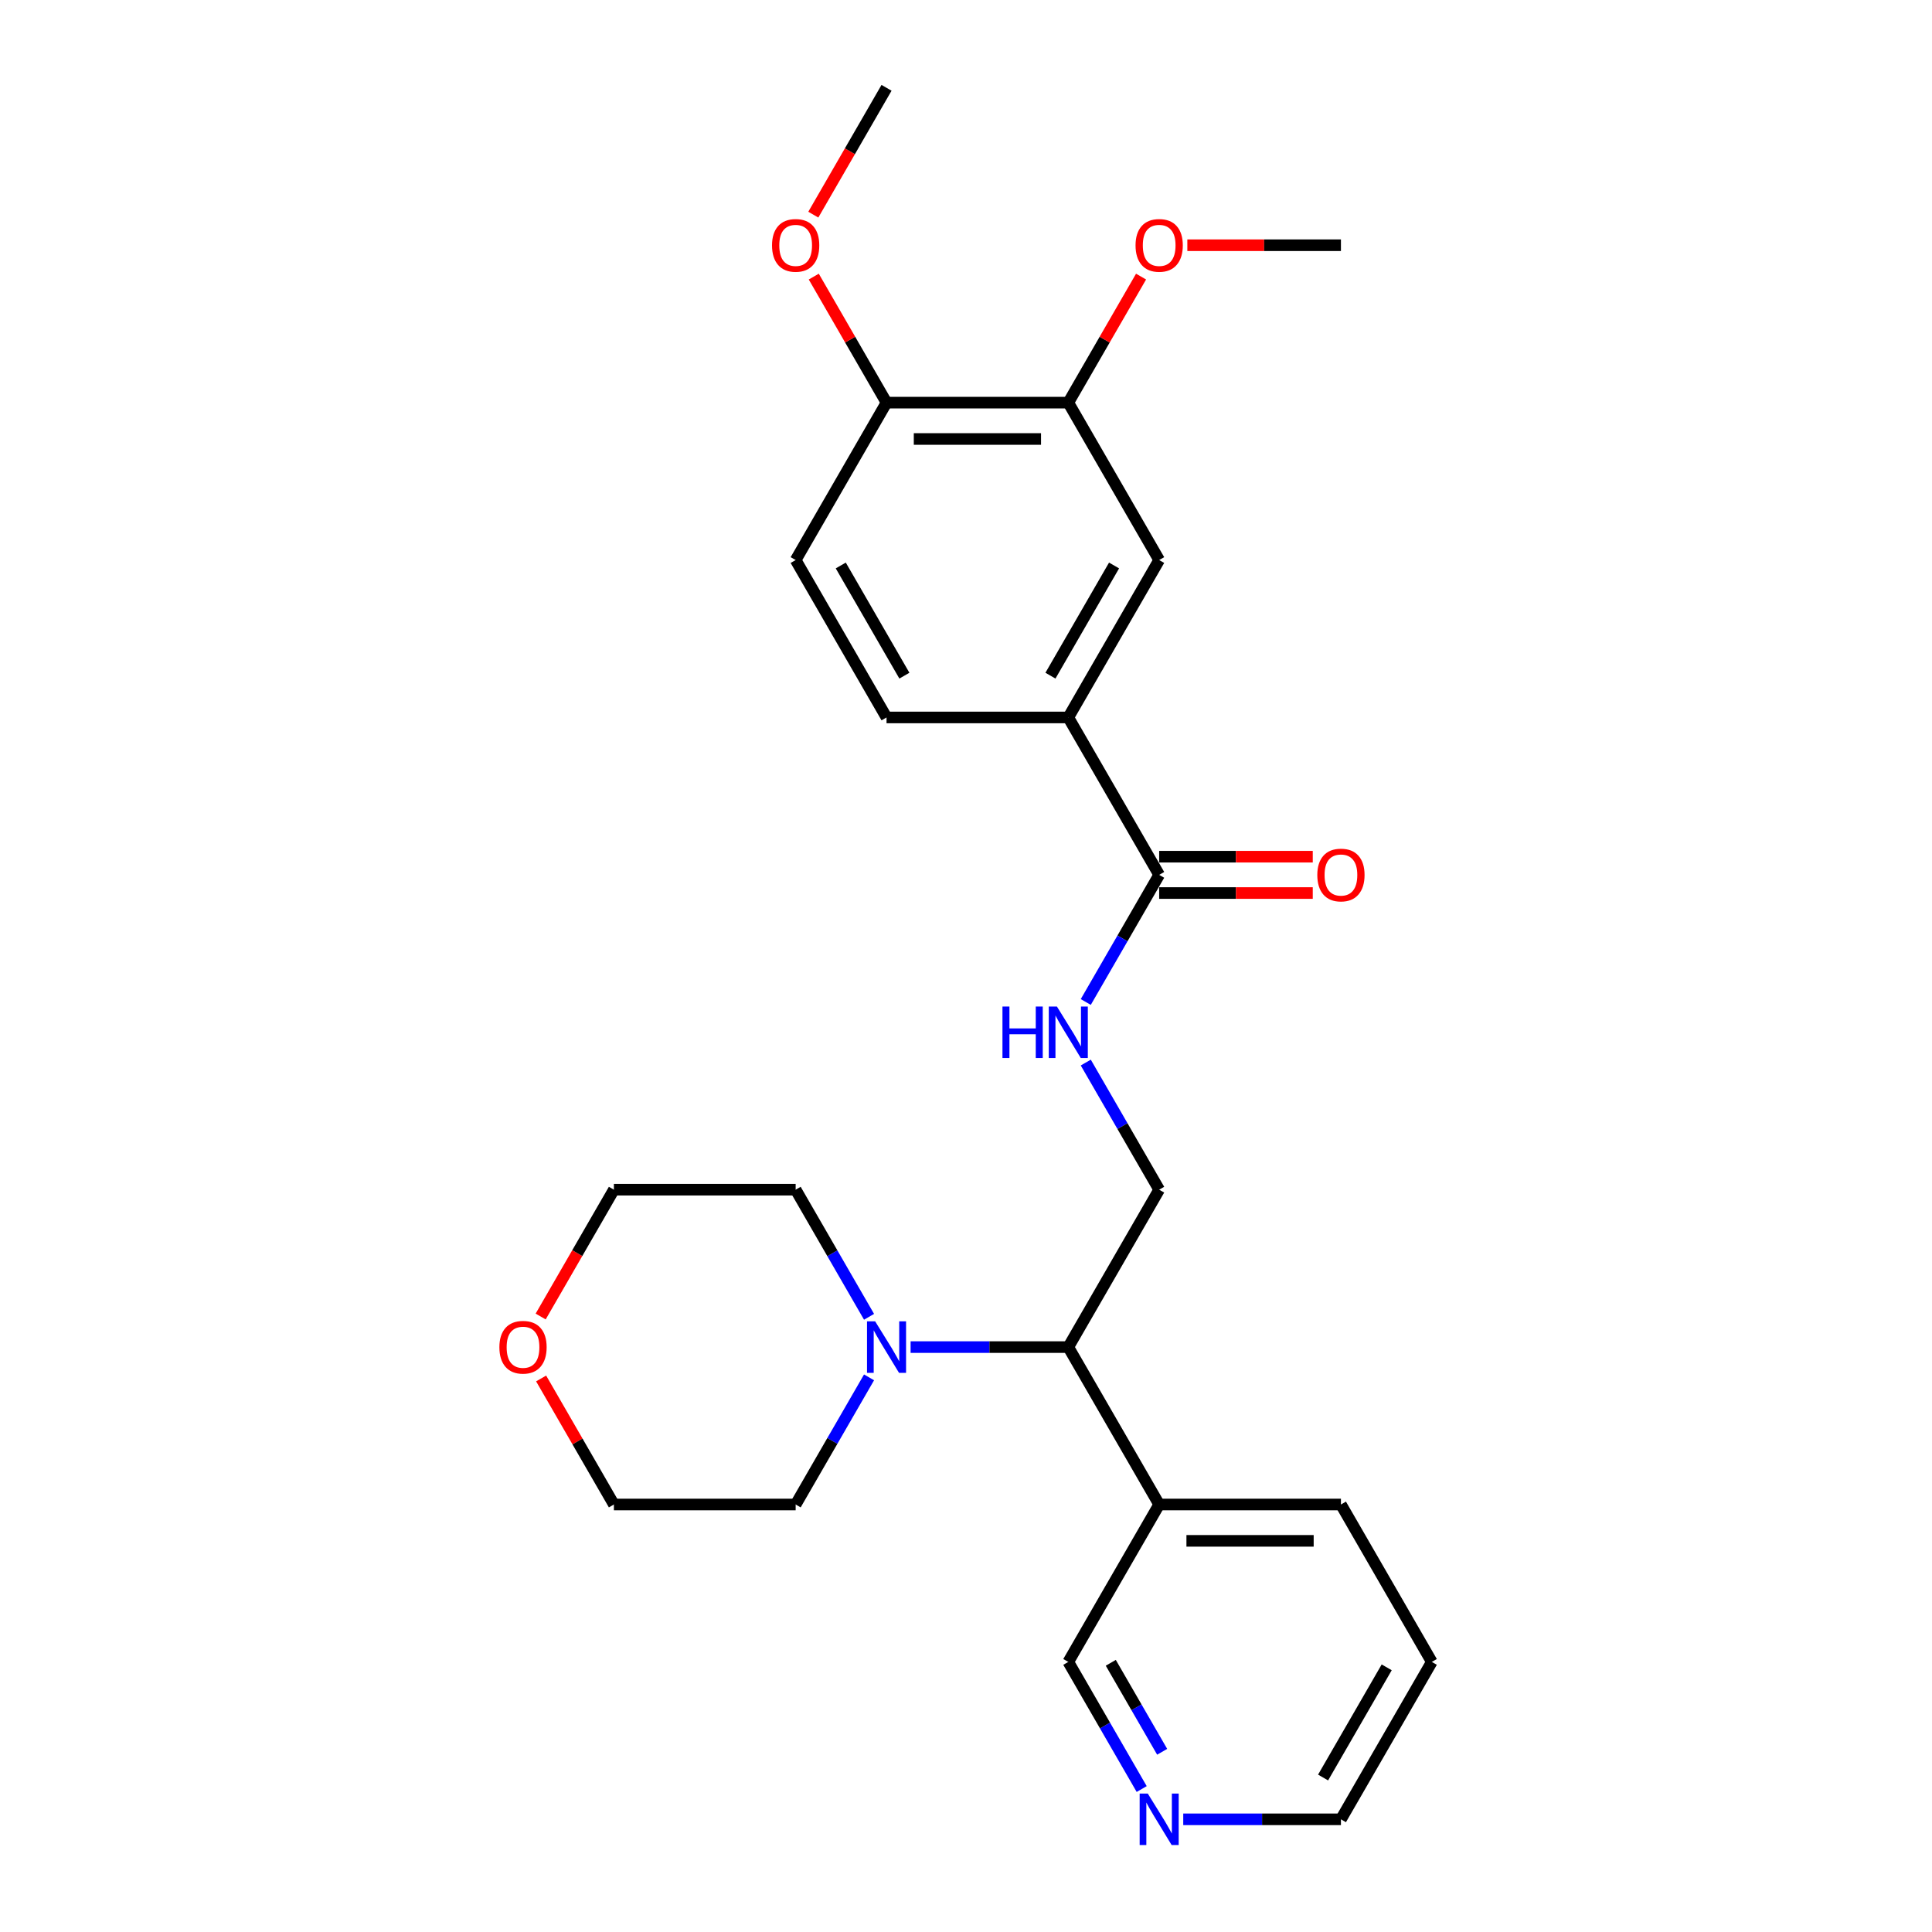 <?xml version='1.0' encoding='iso-8859-1'?>
<svg version='1.1' baseProfile='full'
              xmlns='http://www.w3.org/2000/svg'
                      xmlns:rdkit='http://www.rdkit.org/xml'
                      xmlns:xlink='http://www.w3.org/1999/xlink'
                  xml:space='preserve'
width='1000px' height='1000px' viewBox='0 0 1000 1000'>
<!-- END OF HEADER -->
<rect style='opacity:1.0;fill:#FFFFFF;stroke:none' width='1000' height='1000' x='0' y='0'> </rect>
<path class='bond-2' d='M 599.987,452.828 L 552.947,371.353' style='fill:none;fill-rule:evenodd;stroke:#000000;stroke-width:6px;stroke-linecap:butt;stroke-linejoin:miter;stroke-opacity:1' />
<path class='bond-3' d='M 599.987,452.828 L 580.992,485.728' style='fill:none;fill-rule:evenodd;stroke:#000000;stroke-width:6px;stroke-linecap:butt;stroke-linejoin:miter;stroke-opacity:1' />
<path class='bond-3' d='M 580.992,485.728 L 561.996,518.629' style='fill:none;fill-rule:evenodd;stroke:#0000FF;stroke-width:6px;stroke-linecap:butt;stroke-linejoin:miter;stroke-opacity:1' />
<path class='bond-9' d='M 599.987,462.235 L 639.735,462.235' style='fill:none;fill-rule:evenodd;stroke:#000000;stroke-width:6px;stroke-linecap:butt;stroke-linejoin:miter;stroke-opacity:1' />
<path class='bond-9' d='M 639.735,462.235 L 679.483,462.235' style='fill:none;fill-rule:evenodd;stroke:#FF0000;stroke-width:6px;stroke-linecap:butt;stroke-linejoin:miter;stroke-opacity:1' />
<path class='bond-9' d='M 599.987,443.42 L 639.735,443.42' style='fill:none;fill-rule:evenodd;stroke:#000000;stroke-width:6px;stroke-linecap:butt;stroke-linejoin:miter;stroke-opacity:1' />
<path class='bond-9' d='M 639.735,443.42 L 679.483,443.42' style='fill:none;fill-rule:evenodd;stroke:#FF0000;stroke-width:6px;stroke-linecap:butt;stroke-linejoin:miter;stroke-opacity:1' />
<path class='bond-0' d='M 471.325,697.251 L 512.136,697.251' style='fill:none;fill-rule:evenodd;stroke:#0000FF;stroke-width:6px;stroke-linecap:butt;stroke-linejoin:miter;stroke-opacity:1' />
<path class='bond-0' d='M 512.136,697.251 L 552.947,697.251' style='fill:none;fill-rule:evenodd;stroke:#000000;stroke-width:6px;stroke-linecap:butt;stroke-linejoin:miter;stroke-opacity:1' />
<path class='bond-17' d='M 449.819,712.925 L 430.824,745.826' style='fill:none;fill-rule:evenodd;stroke:#0000FF;stroke-width:6px;stroke-linecap:butt;stroke-linejoin:miter;stroke-opacity:1' />
<path class='bond-17' d='M 430.824,745.826 L 411.829,778.726' style='fill:none;fill-rule:evenodd;stroke:#000000;stroke-width:6px;stroke-linecap:butt;stroke-linejoin:miter;stroke-opacity:1' />
<path class='bond-18' d='M 449.819,681.578 L 430.824,648.677' style='fill:none;fill-rule:evenodd;stroke:#0000FF;stroke-width:6px;stroke-linecap:butt;stroke-linejoin:miter;stroke-opacity:1' />
<path class='bond-18' d='M 430.824,648.677 L 411.829,615.777' style='fill:none;fill-rule:evenodd;stroke:#000000;stroke-width:6px;stroke-linecap:butt;stroke-linejoin:miter;stroke-opacity:1' />
<path class='bond-1' d='M 552.947,697.251 L 599.987,615.777' style='fill:none;fill-rule:evenodd;stroke:#000000;stroke-width:6px;stroke-linecap:butt;stroke-linejoin:miter;stroke-opacity:1' />
<path class='bond-7' d='M 552.947,697.251 L 599.987,778.726' style='fill:none;fill-rule:evenodd;stroke:#000000;stroke-width:6px;stroke-linecap:butt;stroke-linejoin:miter;stroke-opacity:1' />
<path class='bond-5' d='M 552.947,371.353 L 599.987,289.878' style='fill:none;fill-rule:evenodd;stroke:#000000;stroke-width:6px;stroke-linecap:butt;stroke-linejoin:miter;stroke-opacity:1' />
<path class='bond-5' d='M 543.708,349.724 L 576.636,292.692' style='fill:none;fill-rule:evenodd;stroke:#000000;stroke-width:6px;stroke-linecap:butt;stroke-linejoin:miter;stroke-opacity:1' />
<path class='bond-11' d='M 552.947,371.353 L 458.869,371.353' style='fill:none;fill-rule:evenodd;stroke:#000000;stroke-width:6px;stroke-linecap:butt;stroke-linejoin:miter;stroke-opacity:1' />
<path class='bond-4' d='M 561.996,549.976 L 580.992,582.876' style='fill:none;fill-rule:evenodd;stroke:#0000FF;stroke-width:6px;stroke-linecap:butt;stroke-linejoin:miter;stroke-opacity:1' />
<path class='bond-4' d='M 580.992,582.876 L 599.987,615.777' style='fill:none;fill-rule:evenodd;stroke:#000000;stroke-width:6px;stroke-linecap:butt;stroke-linejoin:miter;stroke-opacity:1' />
<path class='bond-6' d='M 599.987,289.878 L 552.947,208.404' style='fill:none;fill-rule:evenodd;stroke:#000000;stroke-width:6px;stroke-linecap:butt;stroke-linejoin:miter;stroke-opacity:1' />
<path class='bond-14' d='M 552.947,208.404 L 571.78,175.785' style='fill:none;fill-rule:evenodd;stroke:#000000;stroke-width:6px;stroke-linecap:butt;stroke-linejoin:miter;stroke-opacity:1' />
<path class='bond-14' d='M 571.78,175.785 L 590.612,143.167' style='fill:none;fill-rule:evenodd;stroke:#FF0000;stroke-width:6px;stroke-linecap:butt;stroke-linejoin:miter;stroke-opacity:1' />
<path class='bond-26' d='M 552.947,208.404 L 458.869,208.404' style='fill:none;fill-rule:evenodd;stroke:#000000;stroke-width:6px;stroke-linecap:butt;stroke-linejoin:miter;stroke-opacity:1' />
<path class='bond-26' d='M 538.835,227.22 L 472.98,227.22' style='fill:none;fill-rule:evenodd;stroke:#000000;stroke-width:6px;stroke-linecap:butt;stroke-linejoin:miter;stroke-opacity:1' />
<path class='bond-15' d='M 599.987,778.726 L 552.947,860.201' style='fill:none;fill-rule:evenodd;stroke:#000000;stroke-width:6px;stroke-linecap:butt;stroke-linejoin:miter;stroke-opacity:1' />
<path class='bond-19' d='M 599.987,778.726 L 694.065,778.726' style='fill:none;fill-rule:evenodd;stroke:#000000;stroke-width:6px;stroke-linecap:butt;stroke-linejoin:miter;stroke-opacity:1' />
<path class='bond-19' d='M 614.099,797.542 L 679.954,797.542' style='fill:none;fill-rule:evenodd;stroke:#000000;stroke-width:6px;stroke-linecap:butt;stroke-linejoin:miter;stroke-opacity:1' />
<path class='bond-8' d='M 458.869,208.404 L 411.829,289.878' style='fill:none;fill-rule:evenodd;stroke:#000000;stroke-width:6px;stroke-linecap:butt;stroke-linejoin:miter;stroke-opacity:1' />
<path class='bond-16' d='M 458.869,208.404 L 440.036,175.785' style='fill:none;fill-rule:evenodd;stroke:#000000;stroke-width:6px;stroke-linecap:butt;stroke-linejoin:miter;stroke-opacity:1' />
<path class='bond-16' d='M 440.036,175.785 L 421.204,143.167' style='fill:none;fill-rule:evenodd;stroke:#FF0000;stroke-width:6px;stroke-linecap:butt;stroke-linejoin:miter;stroke-opacity:1' />
<path class='bond-10' d='M 590.938,926.002 L 571.942,893.101' style='fill:none;fill-rule:evenodd;stroke:#0000FF;stroke-width:6px;stroke-linecap:butt;stroke-linejoin:miter;stroke-opacity:1' />
<path class='bond-10' d='M 571.942,893.101 L 552.947,860.201' style='fill:none;fill-rule:evenodd;stroke:#000000;stroke-width:6px;stroke-linecap:butt;stroke-linejoin:miter;stroke-opacity:1' />
<path class='bond-10' d='M 601.534,906.724 L 588.237,883.693' style='fill:none;fill-rule:evenodd;stroke:#0000FF;stroke-width:6px;stroke-linecap:butt;stroke-linejoin:miter;stroke-opacity:1' />
<path class='bond-10' d='M 588.237,883.693 L 574.941,860.663' style='fill:none;fill-rule:evenodd;stroke:#000000;stroke-width:6px;stroke-linecap:butt;stroke-linejoin:miter;stroke-opacity:1' />
<path class='bond-28' d='M 612.443,941.675 L 653.254,941.675' style='fill:none;fill-rule:evenodd;stroke:#0000FF;stroke-width:6px;stroke-linecap:butt;stroke-linejoin:miter;stroke-opacity:1' />
<path class='bond-28' d='M 653.254,941.675 L 694.065,941.675' style='fill:none;fill-rule:evenodd;stroke:#000000;stroke-width:6px;stroke-linecap:butt;stroke-linejoin:miter;stroke-opacity:1' />
<path class='bond-12' d='M 458.869,371.353 L 411.829,289.878' style='fill:none;fill-rule:evenodd;stroke:#000000;stroke-width:6px;stroke-linecap:butt;stroke-linejoin:miter;stroke-opacity:1' />
<path class='bond-12' d='M 468.108,349.724 L 435.18,292.692' style='fill:none;fill-rule:evenodd;stroke:#000000;stroke-width:6px;stroke-linecap:butt;stroke-linejoin:miter;stroke-opacity:1' />
<path class='bond-13' d='M 279.847,681.427 L 298.799,648.602' style='fill:none;fill-rule:evenodd;stroke:#FF0000;stroke-width:6px;stroke-linecap:butt;stroke-linejoin:miter;stroke-opacity:1' />
<path class='bond-13' d='M 298.799,648.602 L 317.75,615.777' style='fill:none;fill-rule:evenodd;stroke:#000000;stroke-width:6px;stroke-linecap:butt;stroke-linejoin:miter;stroke-opacity:1' />
<path class='bond-27' d='M 280.086,713.489 L 298.918,746.108' style='fill:none;fill-rule:evenodd;stroke:#FF0000;stroke-width:6px;stroke-linecap:butt;stroke-linejoin:miter;stroke-opacity:1' />
<path class='bond-27' d='M 298.918,746.108 L 317.75,778.726' style='fill:none;fill-rule:evenodd;stroke:#000000;stroke-width:6px;stroke-linecap:butt;stroke-linejoin:miter;stroke-opacity:1' />
<path class='bond-23' d='M 614.569,126.929 L 654.317,126.929' style='fill:none;fill-rule:evenodd;stroke:#FF0000;stroke-width:6px;stroke-linecap:butt;stroke-linejoin:miter;stroke-opacity:1' />
<path class='bond-23' d='M 654.317,126.929 L 694.065,126.929' style='fill:none;fill-rule:evenodd;stroke:#000000;stroke-width:6px;stroke-linecap:butt;stroke-linejoin:miter;stroke-opacity:1' />
<path class='bond-24' d='M 420.965,111.105 L 439.917,78.28' style='fill:none;fill-rule:evenodd;stroke:#FF0000;stroke-width:6px;stroke-linecap:butt;stroke-linejoin:miter;stroke-opacity:1' />
<path class='bond-24' d='M 439.917,78.28 L 458.869,45.455' style='fill:none;fill-rule:evenodd;stroke:#000000;stroke-width:6px;stroke-linecap:butt;stroke-linejoin:miter;stroke-opacity:1' />
<path class='bond-21' d='M 411.829,778.726 L 317.75,778.726' style='fill:none;fill-rule:evenodd;stroke:#000000;stroke-width:6px;stroke-linecap:butt;stroke-linejoin:miter;stroke-opacity:1' />
<path class='bond-22' d='M 411.829,615.777 L 317.75,615.777' style='fill:none;fill-rule:evenodd;stroke:#000000;stroke-width:6px;stroke-linecap:butt;stroke-linejoin:miter;stroke-opacity:1' />
<path class='bond-25' d='M 694.065,778.726 L 741.105,860.201' style='fill:none;fill-rule:evenodd;stroke:#000000;stroke-width:6px;stroke-linecap:butt;stroke-linejoin:miter;stroke-opacity:1' />
<path class='bond-20' d='M 694.065,941.675 L 741.105,860.201' style='fill:none;fill-rule:evenodd;stroke:#000000;stroke-width:6px;stroke-linecap:butt;stroke-linejoin:miter;stroke-opacity:1' />
<path class='bond-20' d='M 684.826,920.046 L 717.754,863.014' style='fill:none;fill-rule:evenodd;stroke:#000000;stroke-width:6px;stroke-linecap:butt;stroke-linejoin:miter;stroke-opacity:1' />
<path  class='atom-1' d='M 452.979 683.93
L 461.71 698.042
Q 462.575 699.434, 463.968 701.955
Q 465.36 704.477, 465.435 704.627
L 465.435 683.93
L 468.973 683.93
L 468.973 710.573
L 465.322 710.573
L 455.952 695.144
Q 454.861 693.338, 453.694 691.268
Q 452.565 689.198, 452.227 688.559
L 452.227 710.573
L 448.764 710.573
L 448.764 683.93
L 452.979 683.93
' fill='#0000FF'/>
<path  class='atom-4' d='M 518.872 520.981
L 522.485 520.981
L 522.485 532.308
L 536.107 532.308
L 536.107 520.981
L 539.72 520.981
L 539.72 547.624
L 536.107 547.624
L 536.107 535.318
L 522.485 535.318
L 522.485 547.624
L 518.872 547.624
L 518.872 520.981
' fill='#0000FF'/>
<path  class='atom-4' d='M 547.058 520.981
L 555.788 535.092
Q 556.654 536.485, 558.046 539.006
Q 559.439 541.527, 559.514 541.678
L 559.514 520.981
L 563.051 520.981
L 563.051 547.624
L 559.401 547.624
L 550.031 532.195
Q 548.94 530.389, 547.773 528.319
Q 546.644 526.249, 546.305 525.609
L 546.305 547.624
L 542.843 547.624
L 542.843 520.981
L 547.058 520.981
' fill='#0000FF'/>
<path  class='atom-10' d='M 681.835 452.903
Q 681.835 446.506, 684.996 442.931
Q 688.157 439.356, 694.065 439.356
Q 699.974 439.356, 703.135 442.931
Q 706.296 446.506, 706.296 452.903
Q 706.296 459.375, 703.097 463.063
Q 699.898 466.714, 694.065 466.714
Q 688.195 466.714, 684.996 463.063
Q 681.835 459.413, 681.835 452.903
M 694.065 463.703
Q 698.13 463.703, 700.312 460.994
Q 702.533 458.247, 702.533 452.903
Q 702.533 447.672, 700.312 445.038
Q 698.13 442.366, 694.065 442.366
Q 690.001 442.366, 687.781 445
Q 685.598 447.634, 685.598 452.903
Q 685.598 458.284, 687.781 460.994
Q 690.001 463.703, 694.065 463.703
' fill='#FF0000'/>
<path  class='atom-11' d='M 594.097 928.354
L 602.828 942.466
Q 603.693 943.858, 605.086 946.379
Q 606.478 948.901, 606.553 949.051
L 606.553 928.354
L 610.091 928.354
L 610.091 954.997
L 606.441 954.997
L 597.07 939.568
Q 595.979 937.762, 594.812 935.692
Q 593.683 933.622, 593.345 932.982
L 593.345 954.997
L 589.883 954.997
L 589.883 928.354
L 594.097 928.354
' fill='#0000FF'/>
<path  class='atom-14' d='M 258.481 697.327
Q 258.481 690.929, 261.642 687.354
Q 264.803 683.779, 270.711 683.779
Q 276.619 683.779, 279.78 687.354
Q 282.941 690.929, 282.941 697.327
Q 282.941 703.799, 279.743 707.487
Q 276.544 711.137, 270.711 711.137
Q 264.84 711.137, 261.642 707.487
Q 258.481 703.837, 258.481 697.327
M 270.711 708.127
Q 274.775 708.127, 276.958 705.417
Q 279.178 702.67, 279.178 697.327
Q 279.178 692.096, 276.958 689.462
Q 274.775 686.79, 270.711 686.79
Q 266.647 686.79, 264.427 689.424
Q 262.244 692.058, 262.244 697.327
Q 262.244 702.708, 264.427 705.417
Q 266.647 708.127, 270.711 708.127
' fill='#FF0000'/>
<path  class='atom-15' d='M 587.756 127.004
Q 587.756 120.607, 590.918 117.032
Q 594.079 113.457, 599.987 113.457
Q 605.895 113.457, 609.056 117.032
Q 612.217 120.607, 612.217 127.004
Q 612.217 133.477, 609.018 137.165
Q 605.82 140.815, 599.987 140.815
Q 594.116 140.815, 590.918 137.165
Q 587.756 133.515, 587.756 127.004
M 599.987 137.805
Q 604.051 137.805, 606.234 135.095
Q 608.454 132.348, 608.454 127.004
Q 608.454 121.774, 606.234 119.139
Q 604.051 116.468, 599.987 116.468
Q 595.922 116.468, 593.702 119.102
Q 591.52 121.736, 591.52 127.004
Q 591.52 132.386, 593.702 135.095
Q 595.922 137.805, 599.987 137.805
' fill='#FF0000'/>
<path  class='atom-17' d='M 399.599 127.004
Q 399.599 120.607, 402.76 117.032
Q 405.921 113.457, 411.829 113.457
Q 417.737 113.457, 420.898 117.032
Q 424.059 120.607, 424.059 127.004
Q 424.059 133.477, 420.861 137.165
Q 417.662 140.815, 411.829 140.815
Q 405.959 140.815, 402.76 137.165
Q 399.599 133.515, 399.599 127.004
M 411.829 137.805
Q 415.893 137.805, 418.076 135.095
Q 420.296 132.348, 420.296 127.004
Q 420.296 121.774, 418.076 119.139
Q 415.893 116.468, 411.829 116.468
Q 407.765 116.468, 405.545 119.102
Q 403.362 121.736, 403.362 127.004
Q 403.362 132.386, 405.545 135.095
Q 407.765 137.805, 411.829 137.805
' fill='#FF0000'/>
</svg>

